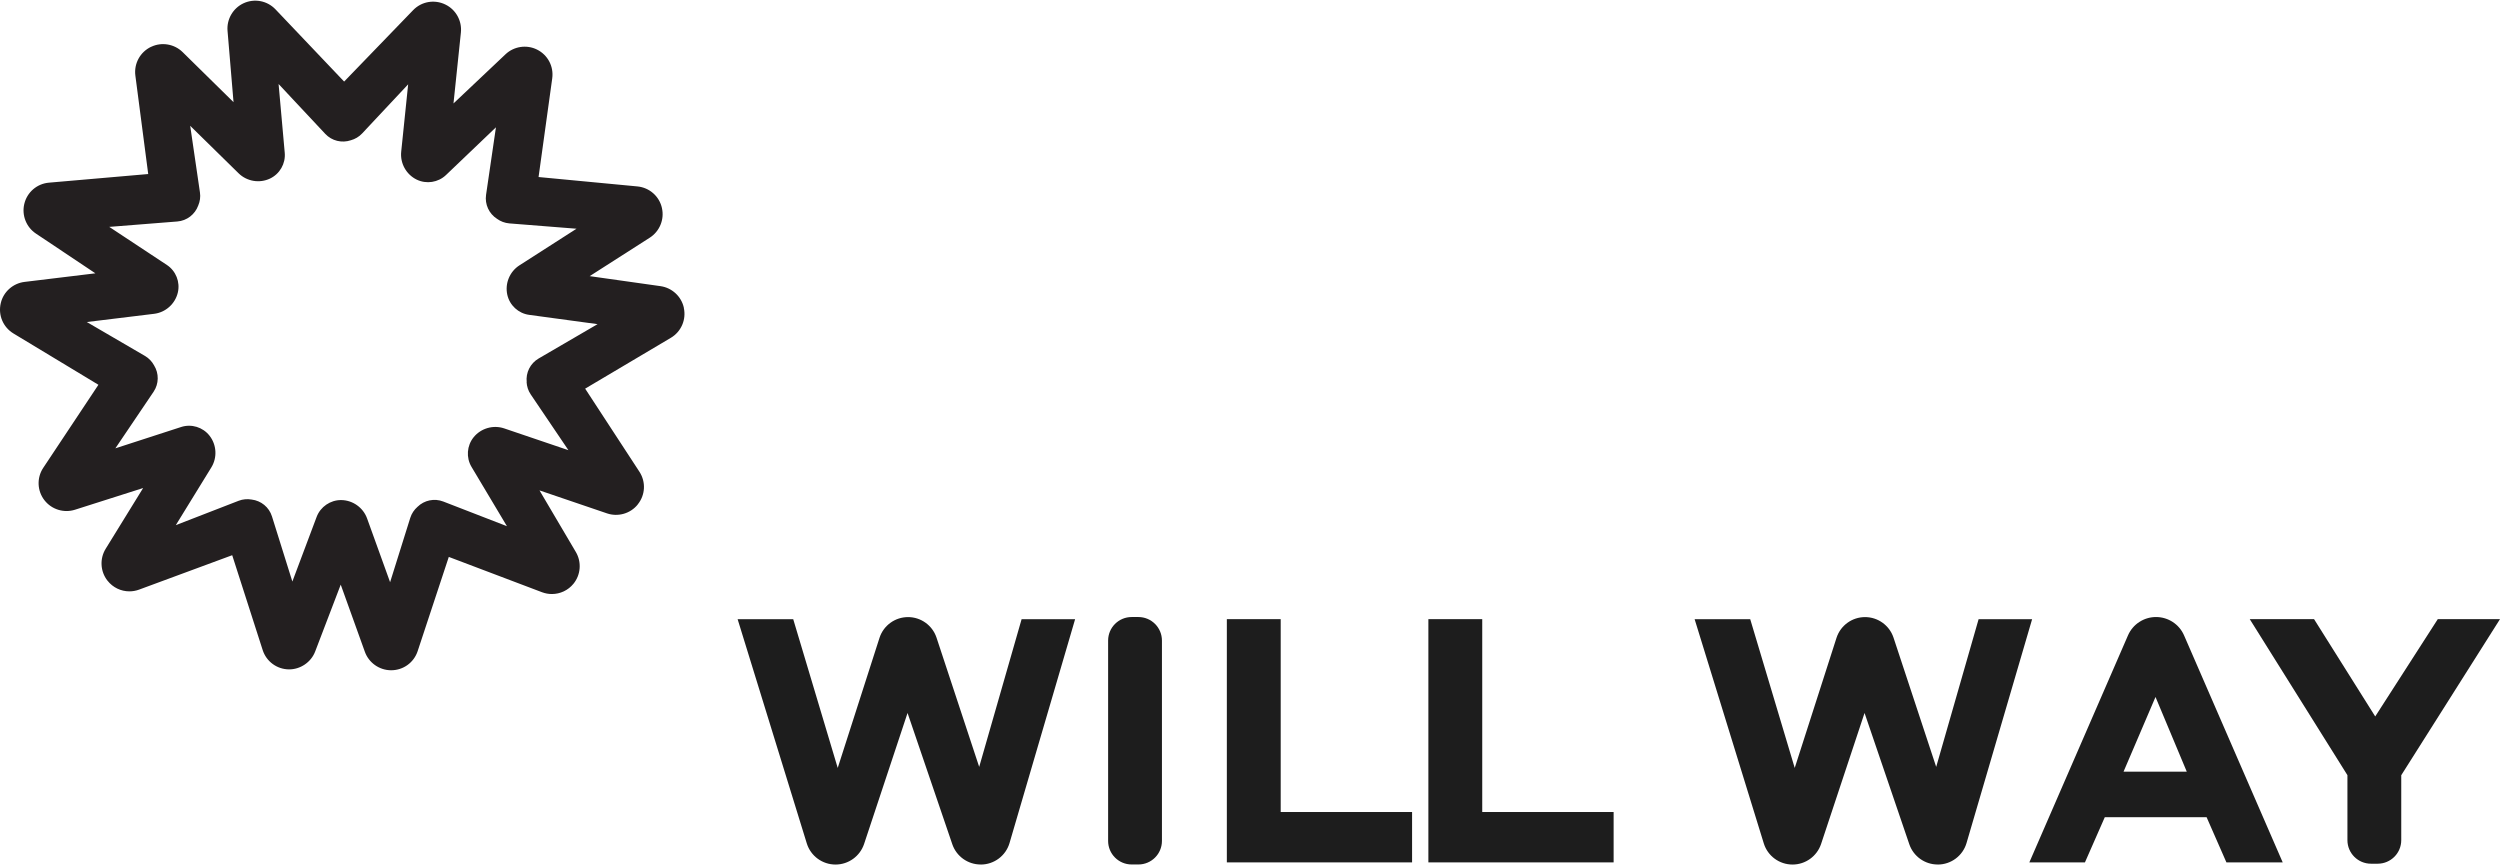 <svg width="624" height="216" viewBox="0 0 624 216" fill="none" xmlns="http://www.w3.org/2000/svg">
<path d="M244.78 215.781C241.584 215.781 238.744 213.758 237.702 210.745L226.525 177.958L215.669 210.676C214.636 213.732 211.77 215.79 208.548 215.79C205.256 215.79 202.347 213.654 201.374 210.511L184.109 154.548H197.987L209.095 191.677L219.542 159.15C220.558 156.094 223.424 154.027 226.646 154.027C229.851 154.027 232.699 156.068 233.733 159.089L244.406 191.416L254.993 154.548H268.349L251.979 210.424C251.041 213.61 248.115 215.79 244.797 215.79L244.78 215.781Z" fill="#1D1D1D"/>
<path d="M483.647 215.781C480.451 215.781 477.611 213.758 476.569 210.745L465.392 177.958L454.536 210.676C453.503 213.732 450.637 215.79 447.415 215.79C444.123 215.79 441.214 213.654 440.241 210.511L422.977 154.548H436.855L447.962 191.677L458.41 159.15C459.426 156.094 462.292 154.027 465.514 154.027C468.718 154.027 471.567 156.068 472.6 159.089L483.273 191.416L493.86 154.548H507.217L490.846 210.424C489.908 213.61 486.982 215.79 483.664 215.79L483.647 215.781Z" fill="#1D1D1D"/>
<path d="M282.465 154.01H284.142C287.39 154.01 290.021 156.641 290.021 159.888V209.894C290.021 213.142 287.39 215.773 284.142 215.773H282.465C279.217 215.773 276.586 213.142 276.586 209.894V159.888C276.586 156.641 279.217 154.01 282.465 154.01Z" fill="#1D1D1D"/>
<path d="M306.219 154.539H319.662V202.678H352.455V215.252H306.219V154.539Z" fill="#1D1D1D"/>
<path d="M356.523 154.539H369.967V202.678H402.76V215.252H356.523V154.539Z" fill="#1D1D1D"/>
<path d="M538.144 154.01C541.175 154.01 543.919 155.798 545.135 158.577L569.764 215.252H555.713L550.771 203.981H525.352L520.401 215.252H506.523L531.153 158.577C532.369 155.798 535.113 154.01 538.144 154.01ZM530.033 192.615H545.821L538.014 173.964L530.033 192.615Z" fill="#1D1D1D"/>
<path d="M599.352 193.483V209.703C599.352 212.951 596.72 215.581 593.472 215.581H591.796C588.548 215.581 585.917 212.951 585.917 209.703V193.483L561.539 154.539H577.588L592.856 178.826L608.47 154.539H623.998L599.36 193.483H599.352Z" fill="#1D1D1D"/>
<path d="M170.692 76.817C170.075 73.995 167.739 71.833 164.873 71.425L147.183 68.924L162.19 59.321C164.63 57.758 165.855 54.805 165.229 51.983V51.957C164.578 48.996 162.112 46.817 159.089 46.53L134.425 44.186L137.838 19.552C138.246 16.574 136.718 13.691 134.017 12.363C131.429 11.086 128.268 11.564 126.175 13.552L113.191 25.821L115.041 8.099C115.337 5.216 113.799 2.42 111.211 1.153L111.177 1.135C108.45 -0.202 105.21 0.362 103.109 2.542L85.896 20.36L68.761 2.334C66.686 0.154 63.472 -0.445 60.754 0.831C58.14 2.064 56.551 4.826 56.794 7.7L58.288 25.5L45.582 13.005C43.515 10.973 40.363 10.435 37.749 11.677H37.723C34.978 12.979 33.398 15.87 33.789 18.875L36.993 43.439L12.216 45.593C9.22 45.853 6.745 47.989 6.059 50.915C5.39 53.729 6.554 56.69 8.96 58.296L23.81 68.221L6.12 70.365C3.245 70.713 0.857 72.84 0.205 75.619L0.188 75.68C-0.507 78.632 0.761 81.662 3.358 83.234L24.566 96.041L10.801 116.759C9.133 119.26 9.263 122.533 11.122 124.895C12.902 127.162 15.942 128.108 18.704 127.231L35.725 121.813L26.372 136.982C24.852 139.448 25.026 142.635 26.815 144.918L26.832 144.936C28.178 146.655 30.202 147.602 32.295 147.602C33.103 147.602 33.928 147.463 34.718 147.167L57.958 138.58L65.565 162.259C66.486 165.115 69.117 167.052 72.122 167.078C74.945 167.104 77.646 165.306 78.67 162.606L85.045 145.926L91.072 162.693C92.053 165.419 94.659 167.269 97.559 167.295H97.585C97.585 167.295 97.629 167.295 97.646 167.295C100.651 167.295 103.3 165.384 104.246 162.528L112.019 139.005L135.285 147.819C136.093 148.122 136.926 148.27 137.751 148.27C139.801 148.27 141.798 147.358 143.144 145.7C144.968 143.46 145.203 140.282 143.735 137.79L134.66 122.403L151.525 128.143C154.269 129.072 157.344 128.195 159.167 125.937V125.92C161.087 123.567 161.252 120.285 159.602 117.749L146.054 97.005L167.444 84.319C170.023 82.791 171.326 79.787 170.683 76.852L170.692 76.817ZM131.438 95.347C131.499 96.423 131.82 97.491 132.463 98.438L141.877 112.366L125.854 106.93C123.118 106.001 120.044 106.887 118.22 109.135C116.518 111.237 116.301 114.206 117.69 116.533L126.531 131.338L110.647 125.182C108.398 124.313 105.896 124.852 104.203 126.51C103.387 127.231 102.744 128.16 102.397 129.272L97.368 145.318L91.628 129.41C90.646 126.684 88.041 124.843 85.149 124.817C82.466 124.8 79.99 126.484 79.035 129.011L72.973 145.153L67.884 128.898C67.163 126.588 65.166 124.973 62.804 124.687C61.744 124.505 60.624 124.583 59.556 124.999L43.88 131.078L52.747 116.672C54.267 114.206 54.084 111.02 52.295 108.745C50.628 106.617 47.779 105.74 45.2 106.583L28.795 111.905L38.331 97.787C39.685 95.781 39.703 93.211 38.452 91.188C37.931 90.241 37.176 89.416 36.186 88.843L21.665 80.377L38.461 78.328C41.336 77.981 43.715 75.844 44.384 73.031C45.009 70.4 43.915 67.63 41.657 66.137L27.267 56.629L44.254 55.283C46.659 55.092 48.674 53.512 49.482 51.289C49.907 50.29 50.081 49.17 49.907 48.033L47.475 31.404L59.547 43.248C61.614 45.28 64.766 45.81 67.38 44.577C69.829 43.422 71.315 40.843 71.071 38.143L69.534 20.967L81.18 33.41C82.83 35.173 85.323 35.763 87.572 35.008C88.623 34.713 89.596 34.157 90.386 33.315L101.876 21.046L100.139 37.873C99.843 40.756 101.389 43.543 103.986 44.82C106.409 46.009 109.362 45.558 111.316 43.691L123.787 31.778L121.32 48.632C120.973 51.02 122.067 53.347 124.065 54.623C124.942 55.257 125.993 55.665 127.139 55.761L143.9 57.089L129.657 66.224C127.217 67.787 126.001 70.739 126.618 73.561C127.2 76.201 129.388 78.224 132.072 78.588L149.154 80.907L134.434 89.486C132.341 90.71 131.212 93.02 131.464 95.381L131.438 95.347Z" fill="#231F20"/>
</svg>
